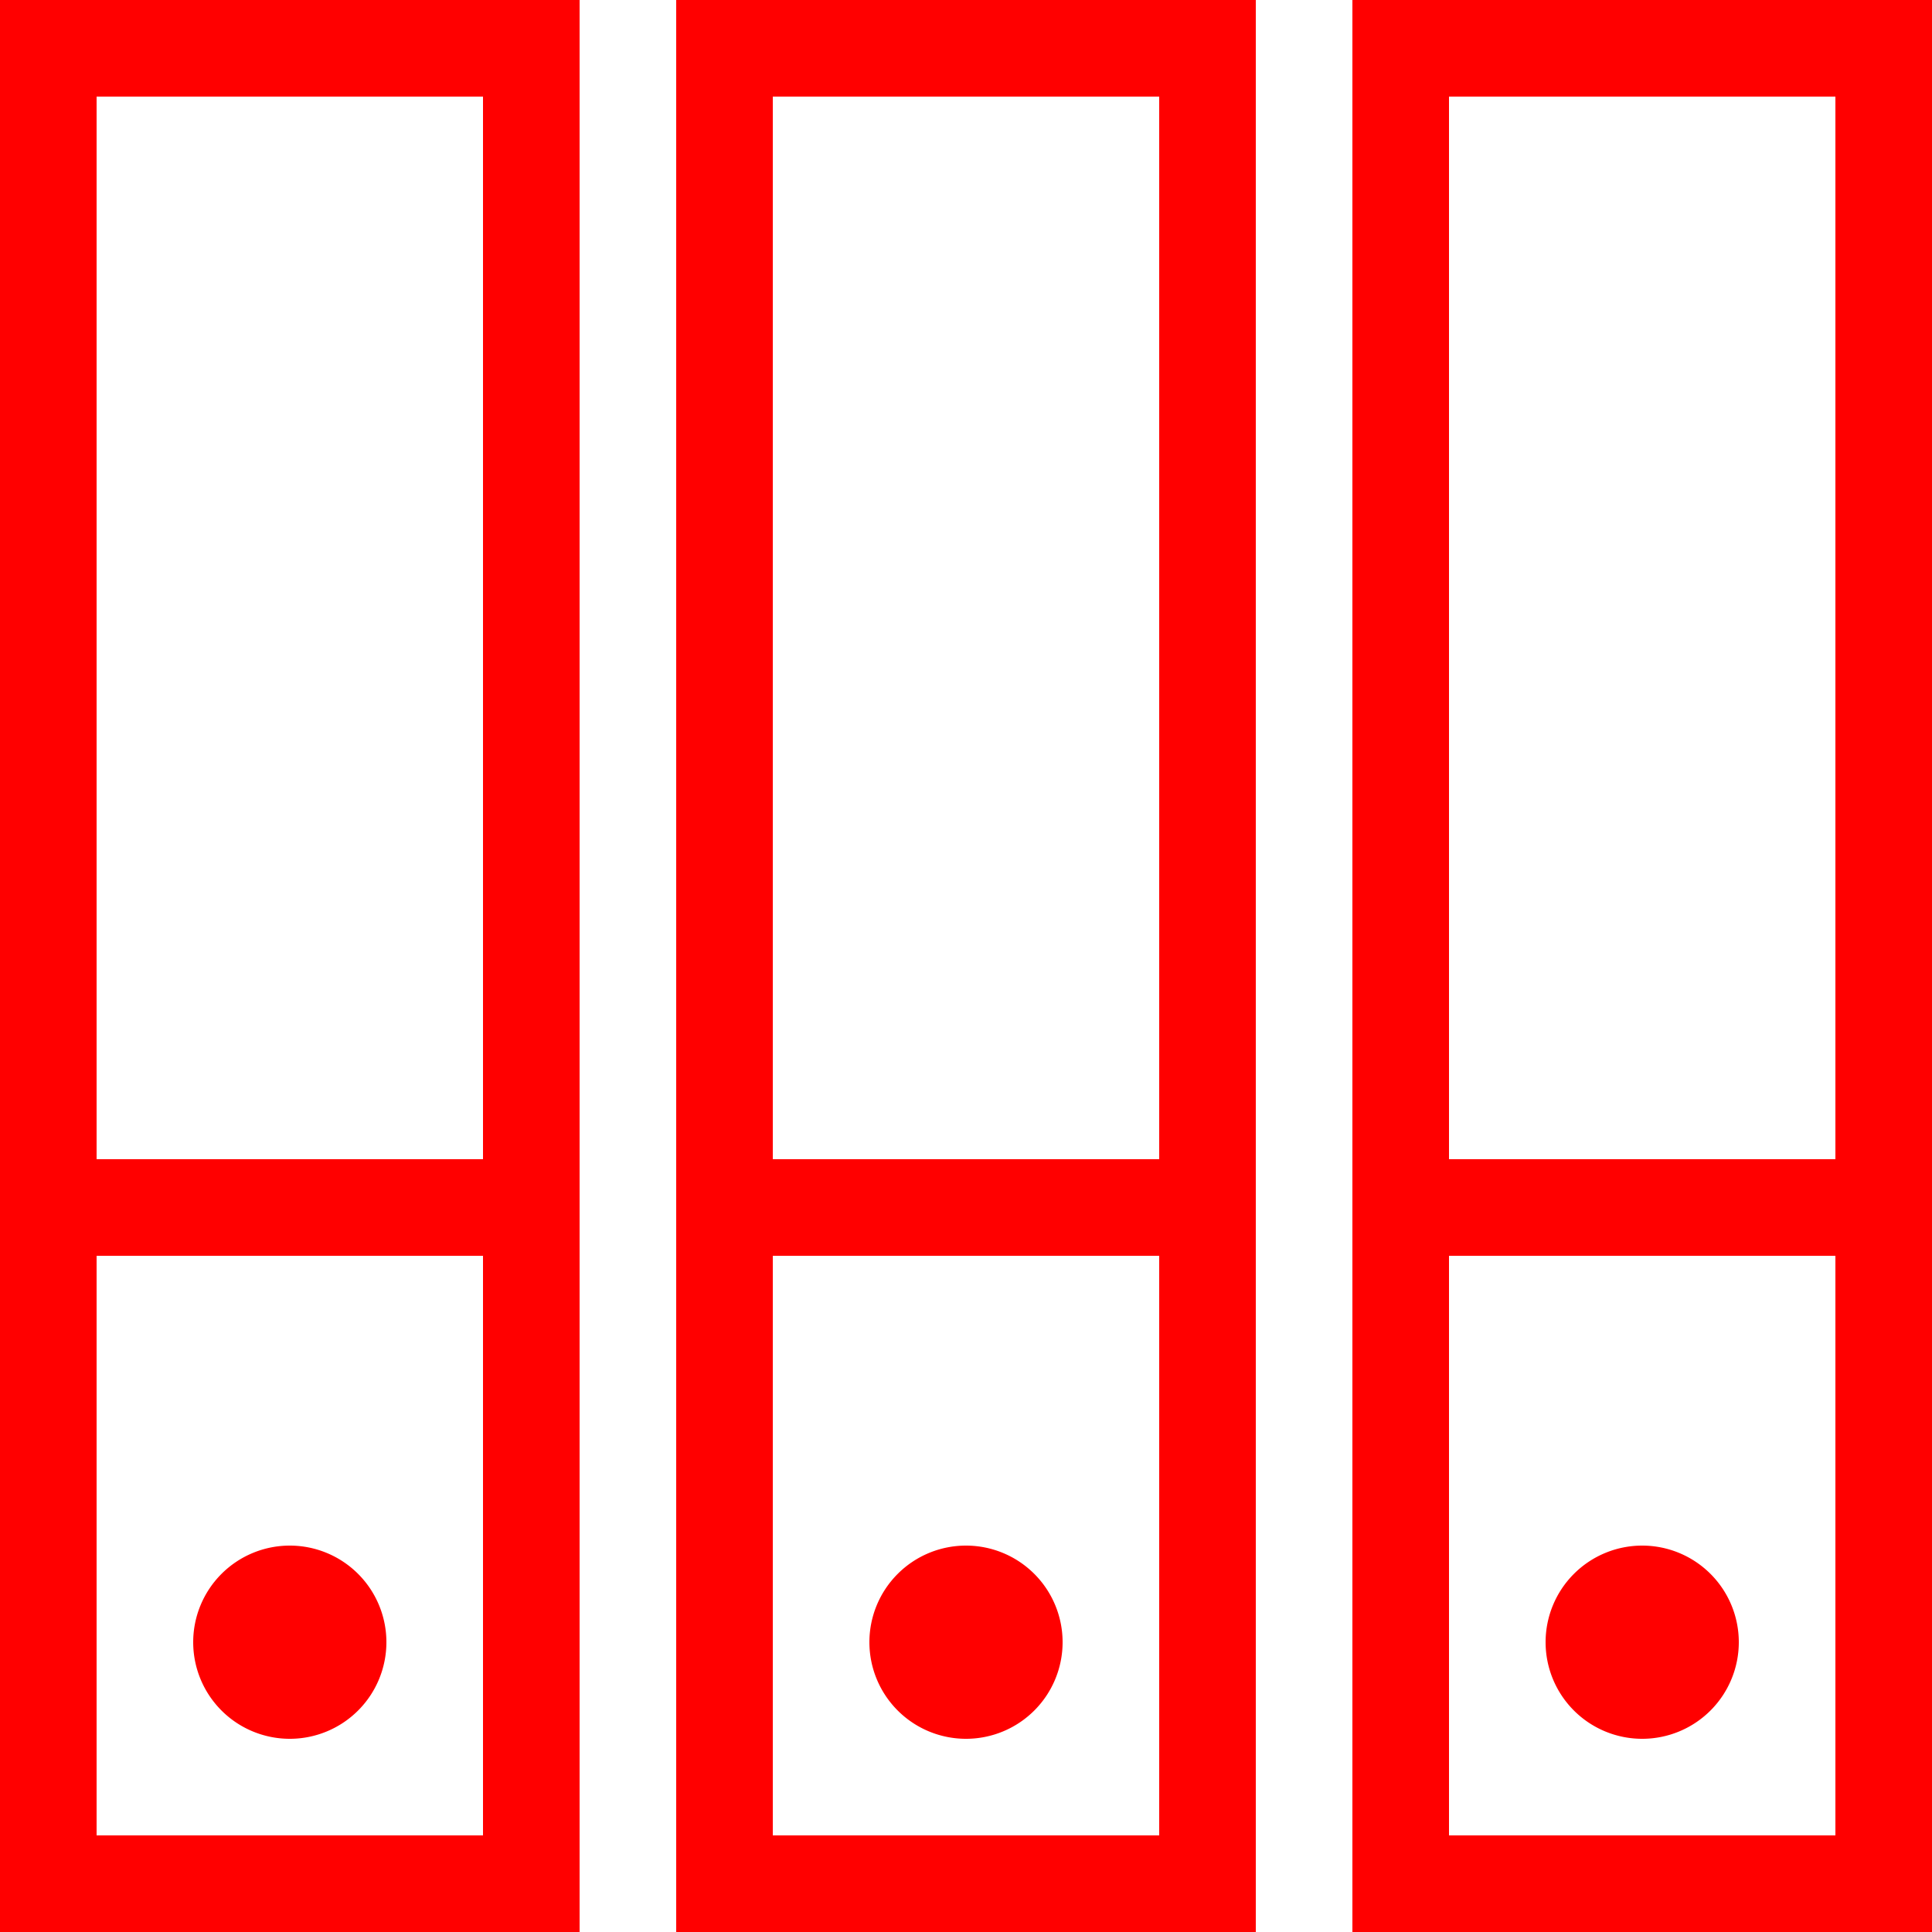 <?xml version="1.0" ?>
<!-- Uploaded to: SVG Repo, www.svgrepo.com, Generator: SVG Repo Mixer Tools -->
<svg width="800px" height="800px" viewBox="0 0 20 20" version="1.1" xmlns="http://www.w3.org/2000/svg">
<g id="layer1">
<path d="M 0,0 V 20 H 6 V 0 Z m 7,0 v 20 h 6 V 0 Z m 7,0 v 20 h 6 V 0 Z M 1,1 H 5 V 12 H 1 Z m 7,0 h 4 V 12 H 8 Z m 7,0 h 4 V 12 H 15 Z M 1,13 h 4 v 6 H 1 Z m 7,0 h 4 v 6 H 8 Z m 7,0 h 4 v 6 H 15 Z M 3,16 a 1,1 0 0 0 -1,1 1,1 0 0 0 1,1 1,1 0 0 0 1,-1 1,1 0 0 0 -1,-1 z m 7,0 a 1,1 0 0 0 -1,1 1,1 0 0 0 1,1 1,1 0 0 0 1,-1 1,1 0 0 0 -1,-1 z m 7,0 a 1,1 0 0 0 -1,1 1,1 0 0 0 1,1 1,1 0 0 0 1,-1 1,1 0 0 0 -1,-1 z" style="fill:red; fill-opacity:1; stroke:none; stroke-width:0px;"/>
</g>
</svg>